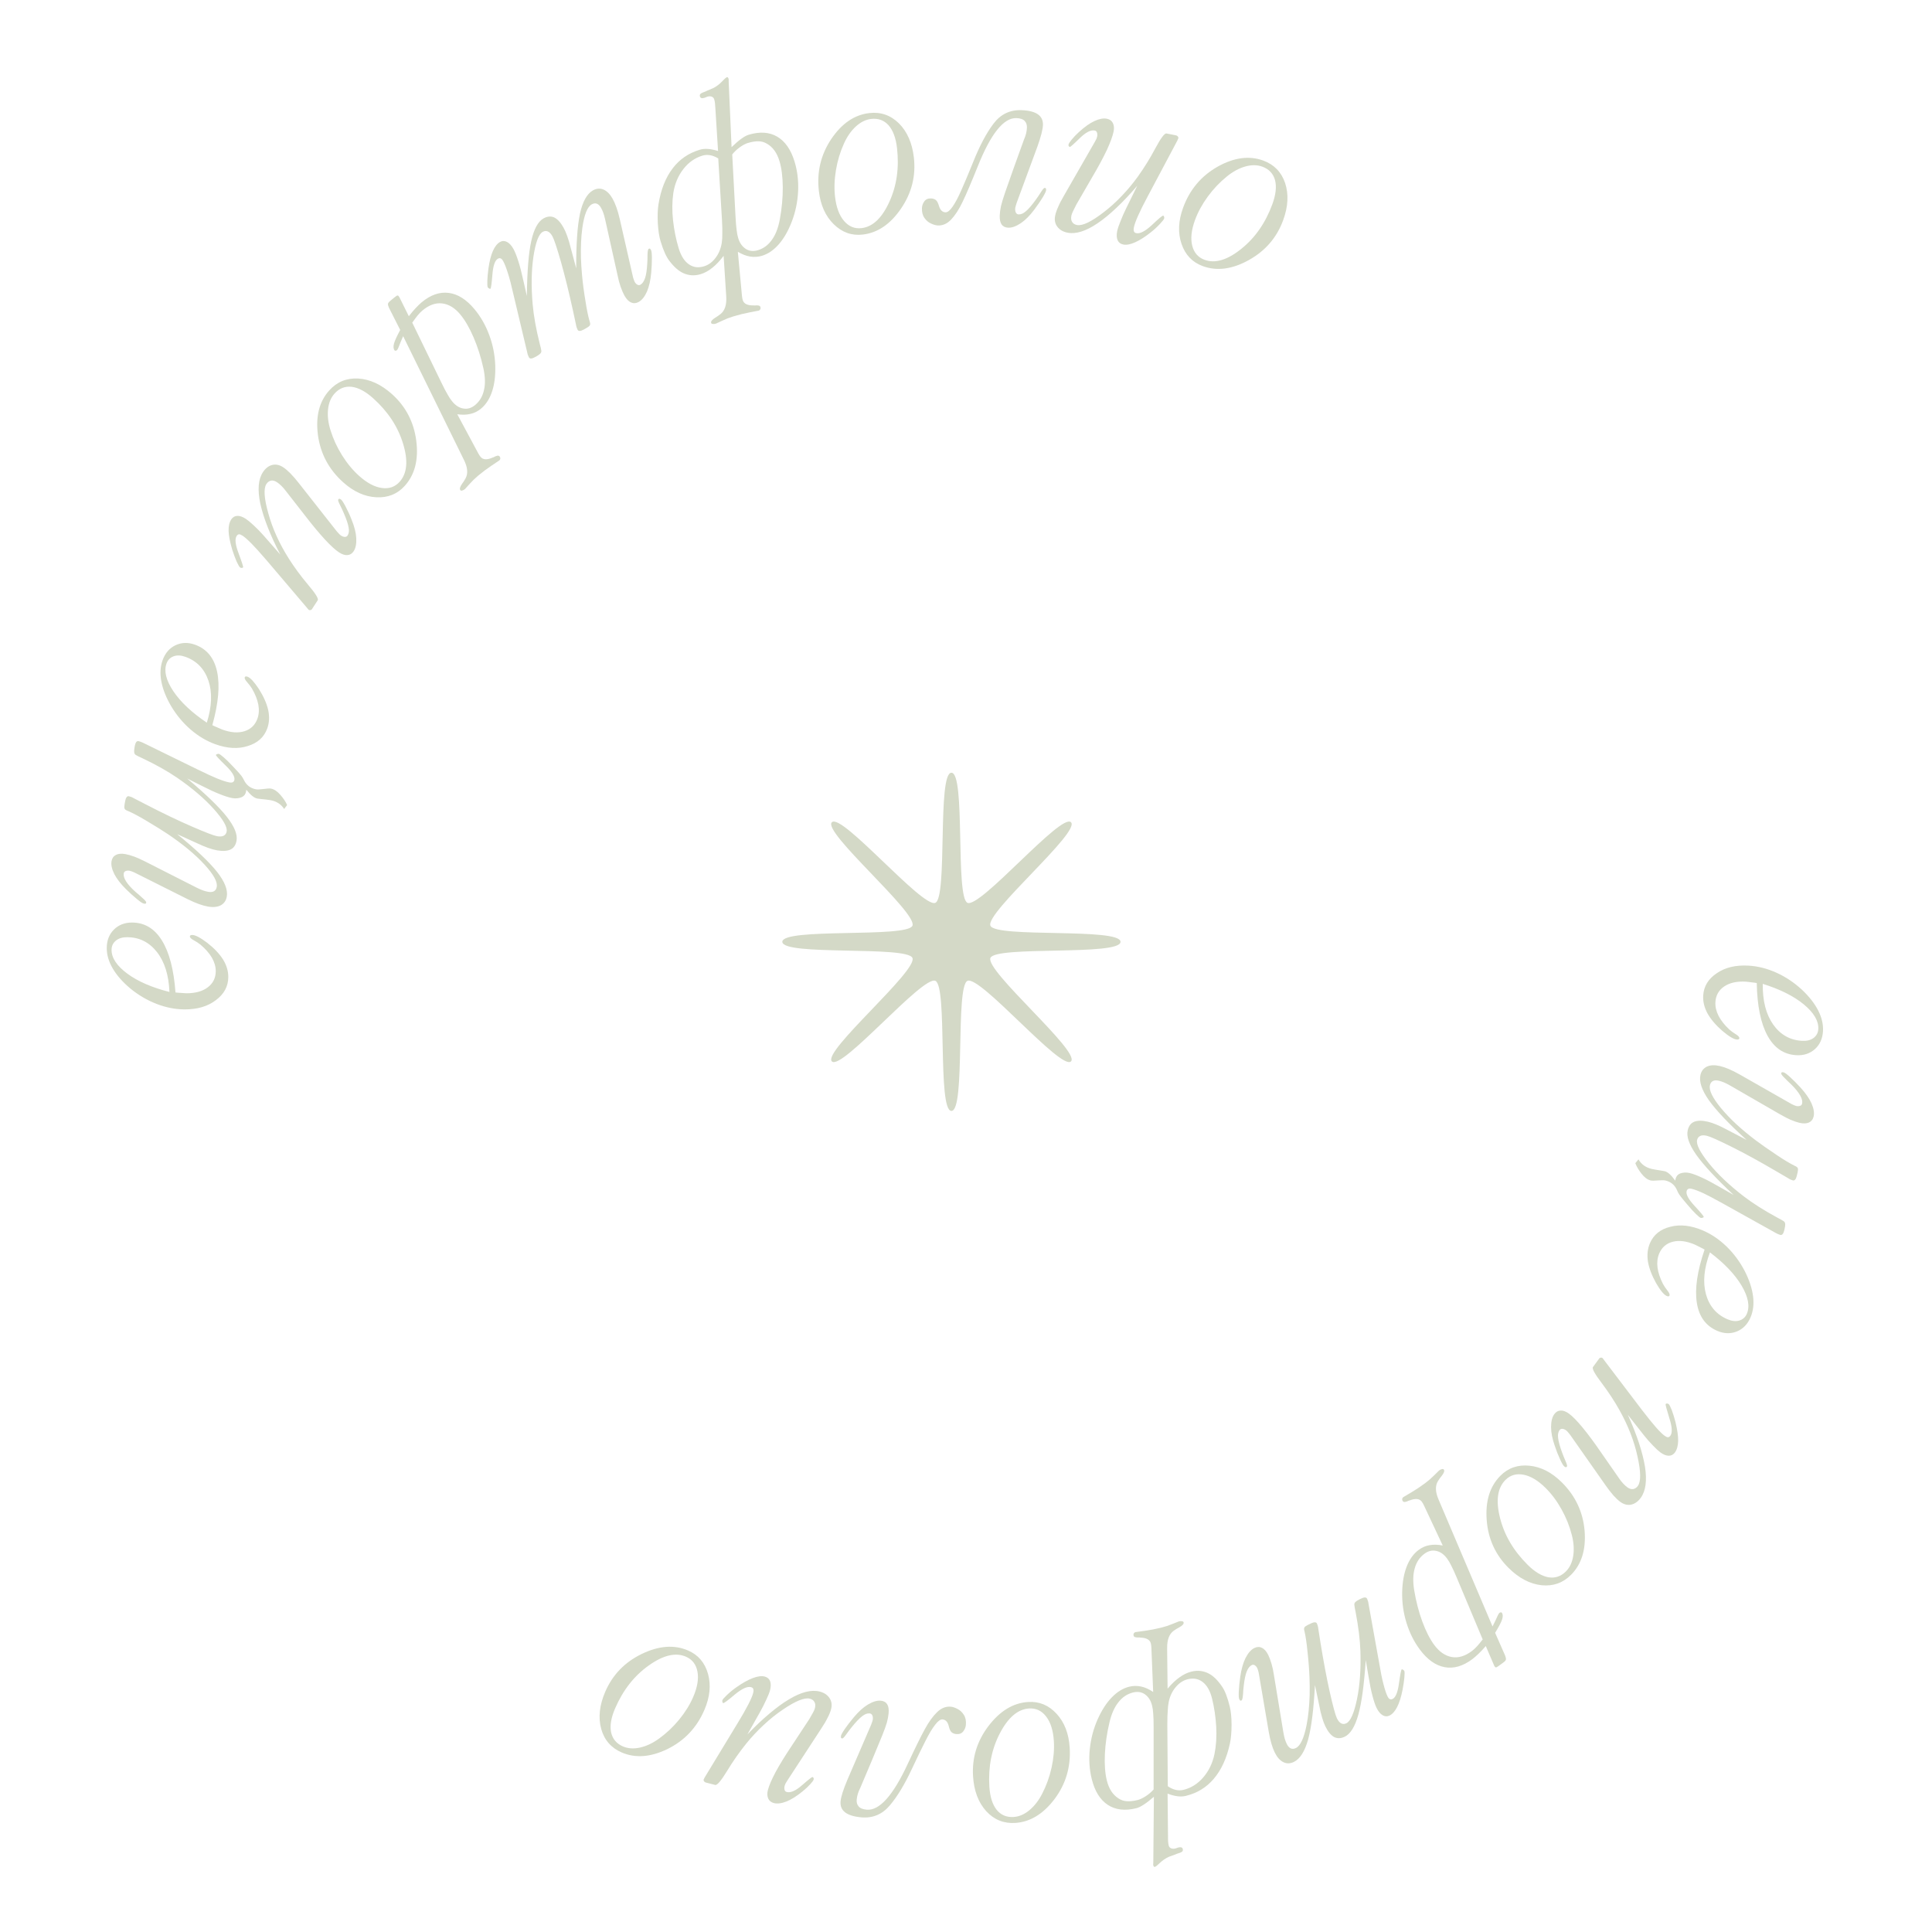 <?xml version="1.0" encoding="UTF-8"?> <svg xmlns="http://www.w3.org/2000/svg" width="199" height="199" viewBox="0 0 199 199" fill="none"> <g clip-path="url(#clip0_1952_6711)"> <path d="M115.417 97.01C115.417 98.485 102.547 97.387 102.015 98.669C101.463 99.999 111.319 108.324 110.315 109.326C109.312 110.328 100.989 100.474 99.66 101.025C98.377 101.557 99.475 114.427 98.001 114.427C96.528 114.427 97.624 101.557 96.343 101.025C95.01 100.474 86.686 110.329 85.684 109.326C84.682 108.323 94.536 99.999 93.984 98.671C93.453 97.387 80.582 98.485 80.582 97.01C80.582 95.534 93.453 96.632 93.984 95.351C94.536 94.02 84.681 85.696 85.684 84.694C86.687 83.692 95.01 93.546 96.339 92.995C97.622 92.463 96.524 79.593 98 79.593C99.475 79.593 98.377 92.463 99.658 92.995C100.989 93.546 109.313 83.691 110.315 84.694C111.318 85.697 101.463 94.02 102.015 95.349C102.547 96.632 115.417 95.534 115.417 97.01Z" fill="#D4D9C7"></path> </g> <path d="M181.568 101.34C181.544 103.077 181.9 104.471 182.636 105.522C183.38 106.574 184.369 107.136 185.603 107.207C186.093 107.236 186.489 107.14 186.79 106.92C187.099 106.692 187.266 106.384 187.288 105.995C187.336 105.167 186.838 104.32 185.795 103.454C184.751 102.597 183.342 101.892 181.568 101.34ZM180.95 101.253C180.866 101.24 180.778 101.227 180.686 101.213C180.602 101.199 180.526 101.191 180.458 101.187C180.399 101.183 180.336 101.175 180.269 101.163C180.016 101.132 179.873 101.115 179.839 101.113C178.91 101.059 178.163 101.223 177.598 101.606C177.033 101.989 176.731 102.527 176.691 103.219C176.664 103.684 176.772 104.157 177.016 104.637C177.26 105.109 177.627 105.575 178.117 106.036C178.311 106.208 178.53 106.369 178.776 106.519C179.038 106.679 179.166 106.817 179.159 106.936C179.156 106.986 179.132 107.023 179.089 107.046C179.053 107.069 178.989 107.078 178.896 107.073C178.744 107.064 178.541 106.985 178.287 106.834C178.049 106.693 177.757 106.477 177.409 106.186C176.723 105.587 176.211 104.985 175.873 104.38C175.544 103.768 175.397 103.157 175.433 102.549C175.488 101.594 175.956 100.824 176.838 100.239C177.703 99.645 178.795 99.386 180.113 99.463C181.068 99.518 182.02 99.76 182.97 100.188C183.921 100.616 184.798 101.201 185.603 101.943C186.342 102.638 186.899 103.349 187.272 104.074C187.646 104.799 187.812 105.513 187.771 106.214C187.727 106.983 187.45 107.598 186.94 108.061C186.421 108.522 185.782 108.731 185.021 108.687C183.737 108.613 182.75 107.945 182.06 106.684C181.362 105.414 180.992 103.604 180.95 101.253Z" fill="#D4D9C7"></path> <path d="M172.766 122.663C172.536 122.088 172.128 121.731 171.543 121.594C171.403 121.561 171.151 121.559 170.789 121.586C170.415 121.621 170.159 121.621 170.019 121.588C169.697 121.513 169.386 121.283 169.085 120.9C168.784 120.516 168.569 120.153 168.441 119.81L168.768 119.417C169.056 119.928 169.514 120.257 170.14 120.404C170.288 120.439 170.396 120.46 170.464 120.467C170.522 120.481 170.593 120.493 170.677 120.504C170.762 120.515 170.875 120.533 171.017 120.558C171.151 120.58 171.301 120.607 171.468 120.637C171.781 120.711 172.144 121.035 172.556 121.61C172.554 121.583 172.562 121.529 172.582 121.446C172.647 121.166 172.801 120.976 173.042 120.876C173.356 120.759 173.694 120.742 174.057 120.828C174.37 120.901 174.793 121.061 175.327 121.308C175.806 121.525 176.409 121.844 177.136 122.267L178.573 123.087C176.727 121.358 175.44 119.974 174.71 118.933C173.98 117.893 173.69 117.055 173.839 116.421C173.943 115.976 174.164 115.684 174.501 115.546C174.856 115.403 175.326 115.401 175.911 115.538C176.183 115.602 176.481 115.702 176.805 115.839C177.107 115.962 177.458 116.131 177.86 116.347L179.904 117.414C178.076 115.759 176.779 114.394 176.014 113.319C175.278 112.269 174.991 111.401 175.151 110.717C175.246 110.314 175.469 110.027 175.822 109.858C176.181 109.699 176.624 109.681 177.152 109.804C177.432 109.87 177.734 109.972 178.058 110.108C178.391 110.247 178.768 110.436 179.191 110.674L184.562 113.734C184.608 113.762 184.686 113.798 184.798 113.841C184.893 113.881 184.961 113.906 185.002 113.915C185.151 113.95 185.286 113.947 185.409 113.906C185.521 113.872 185.591 113.797 185.618 113.681C185.672 113.451 185.61 113.176 185.433 112.856C185.231 112.495 184.914 112.104 184.483 111.681C184.362 111.566 184.263 111.473 184.184 111.402C184.113 111.333 184.018 111.237 183.899 111.114C183.593 110.825 183.45 110.639 183.469 110.556C183.483 110.499 183.505 110.46 183.535 110.441C183.589 110.437 183.652 110.443 183.726 110.46C183.842 110.487 184.053 110.641 184.361 110.922C184.734 111.262 185.096 111.625 185.449 112.012C185.981 112.597 186.361 113.143 186.59 113.649C186.822 114.181 186.894 114.633 186.807 115.004C186.738 115.3 186.576 115.506 186.324 115.62C186.071 115.735 185.742 115.745 185.339 115.65C185.083 115.59 184.774 115.483 184.41 115.328C184.181 115.231 183.828 115.048 183.352 114.78L178.206 111.812C177.945 111.664 177.74 111.559 177.589 111.498C177.399 111.419 177.217 111.359 177.044 111.318C176.797 111.26 176.595 111.269 176.438 111.345C176.281 111.422 176.177 111.567 176.127 111.781C176.009 112.284 176.383 113.062 177.248 114.117C177.702 114.667 178.228 115.221 178.827 115.779C179.435 116.339 180.104 116.895 180.835 117.449C181.352 117.84 182.091 118.357 183.053 119C183.752 119.468 184.346 119.825 184.836 120.07C185.034 120.152 185.149 120.239 185.179 120.333C185.211 120.419 185.204 120.561 185.157 120.758L185.073 121.117C185.031 121.298 184.975 121.424 184.906 121.495C184.844 121.576 184.767 121.606 184.677 121.585C184.635 121.575 184.559 121.548 184.448 121.505C184.384 121.481 184.265 121.414 184.09 121.304L182.898 120.607C181.27 119.651 179.768 118.829 178.391 118.141C177.013 117.453 176.156 117.069 175.818 116.99C175.53 116.922 175.303 116.925 175.138 117C174.962 117.08 174.851 117.219 174.805 117.417C174.697 117.878 175.104 118.682 176.026 119.829C176.935 120.955 178.13 122.087 179.61 123.226C180.561 123.953 181.715 124.684 183.073 125.42C183.391 125.582 183.614 125.708 183.74 125.798C183.821 125.861 183.866 125.945 183.876 126.052C183.888 126.185 183.866 126.371 183.81 126.61C183.749 126.874 183.683 127.041 183.614 127.112C183.552 127.193 183.467 127.221 183.36 127.196C183.327 127.188 183.263 127.164 183.168 127.125C183.034 127.067 182.959 127.032 182.945 127.02L177.49 123.98C176.536 123.452 175.871 123.1 175.495 122.925C174.962 122.678 174.551 122.521 174.262 122.454C174.098 122.415 173.975 122.417 173.896 122.459C173.806 122.507 173.749 122.585 173.724 122.692C173.645 123.03 173.921 123.538 174.553 124.217C175.191 124.906 175.502 125.283 175.487 125.349C175.479 125.382 175.443 125.408 175.377 125.427C175.302 125.453 175.239 125.46 175.19 125.449C175.107 125.429 174.932 125.288 174.663 125.025C174.436 124.807 174.149 124.492 173.803 124.08C173.673 123.928 173.524 123.749 173.354 123.545C173.185 123.34 173.059 123.175 172.975 123.051C172.897 122.937 172.827 122.808 172.766 122.663Z" fill="#D4D9C7"></path> <path d="M176.128 128.999C175.516 130.625 175.378 132.057 175.714 133.295C176.057 134.537 176.797 135.401 177.934 135.887C178.385 136.08 178.79 136.124 179.147 136.019C179.516 135.91 179.777 135.676 179.93 135.318C180.256 134.555 180.075 133.59 179.387 132.421C178.696 131.261 177.609 130.12 176.128 128.999ZM175.576 128.708C175.501 128.667 175.423 128.624 175.341 128.58C175.266 128.539 175.198 128.505 175.136 128.478C175.081 128.455 175.024 128.426 174.966 128.392C174.739 128.277 174.61 128.212 174.579 128.199C173.722 127.833 172.964 127.734 172.303 127.903C171.642 128.071 171.175 128.475 170.902 129.113C170.719 129.541 170.661 130.022 170.727 130.557C170.796 131.083 170.984 131.647 171.289 132.246C171.412 132.474 171.564 132.7 171.745 132.924C171.937 133.163 172.01 133.337 171.963 133.446C171.943 133.493 171.909 133.519 171.86 133.526C171.819 133.536 171.756 133.523 171.67 133.486C171.53 133.426 171.366 133.283 171.178 133.055C171.002 132.842 170.8 132.539 170.572 132.147C170.13 131.351 169.852 130.611 169.739 129.927C169.638 129.24 169.706 128.616 169.946 128.055C170.322 127.176 171.024 126.611 172.051 126.359C173.067 126.094 174.182 126.221 175.396 126.739C176.275 127.115 177.089 127.666 177.838 128.391C178.586 129.116 179.213 129.963 179.719 130.934C180.179 131.839 180.461 132.697 180.567 133.505C180.672 134.314 180.587 135.042 180.311 135.688C180.008 136.396 179.538 136.881 178.902 137.143C178.257 137.401 177.585 137.381 176.885 137.082C175.702 136.576 174.999 135.613 174.778 134.193C174.552 132.762 174.818 130.934 175.576 128.708Z" fill="#D4D9C7"></path> <path d="M169.296 147.798L167.669 145.724C168.129 146.743 168.506 147.696 168.8 148.583C169.094 149.47 169.306 150.297 169.436 151.065C169.659 152.508 169.512 153.581 168.997 154.284C168.711 154.673 168.378 154.906 167.996 154.983C167.62 155.053 167.25 154.956 166.889 154.691C166.677 154.535 166.443 154.317 166.188 154.036C165.878 153.672 165.606 153.32 165.372 152.981L161.729 147.792C161.601 147.624 161.526 147.533 161.505 147.518C161.439 147.437 161.378 147.377 161.323 147.337C161.187 147.237 161.054 147.182 160.925 147.171C160.803 147.166 160.707 147.211 160.637 147.306C160.492 147.504 160.443 147.772 160.489 148.111C160.527 148.474 160.665 148.98 160.904 149.627C160.998 149.885 161.116 150.176 161.256 150.499C161.395 150.811 161.442 150.997 161.397 151.059C161.362 151.107 161.323 151.131 161.281 151.131C161.23 151.115 161.177 151.087 161.123 151.047C161.034 150.981 160.895 150.749 160.706 150.348C160.479 149.856 160.29 149.376 160.139 148.909C159.889 148.191 159.764 147.553 159.763 146.996C159.763 146.409 159.876 145.961 160.101 145.654C160.276 145.415 160.497 145.294 160.762 145.289C161.015 145.274 161.301 145.385 161.622 145.62C161.984 145.885 162.44 146.351 162.991 147.017C163.579 147.731 164.205 148.573 164.869 149.543L166.747 152.242C166.882 152.445 167.025 152.629 167.178 152.793C167.344 152.967 167.481 153.095 167.59 153.175C167.809 153.335 168.01 153.404 168.195 153.381C168.396 153.35 168.564 153.243 168.699 153.058C169.029 152.608 169.019 151.598 168.668 150.029C168.329 148.459 167.716 146.876 166.829 145.281C166.317 144.361 165.704 143.423 164.987 142.467C164.266 141.519 163.963 140.966 164.078 140.809L164.738 139.908C164.768 139.867 164.816 139.844 164.882 139.84C164.953 139.829 165.009 139.839 165.05 139.869C165.071 139.884 165.104 139.924 165.151 139.99C165.202 140.048 165.252 140.116 165.3 140.194L169.105 145.203C169.756 146.047 170.243 146.65 170.565 147.012C170.939 147.433 171.231 147.721 171.443 147.876C171.586 147.981 171.704 148.036 171.795 148.04C171.891 148.037 171.977 147.985 172.052 147.882C172.272 147.582 172.237 146.979 171.946 146.073C171.658 145.148 171.532 144.662 171.567 144.615C171.587 144.587 171.63 144.571 171.696 144.567C171.769 144.568 171.826 144.584 171.867 144.614C171.942 144.669 172.053 144.882 172.201 145.253C172.337 145.625 172.465 146.038 172.583 146.493C172.775 147.305 172.865 147.948 172.853 148.422C172.84 148.927 172.728 149.322 172.518 149.609C172.353 149.834 172.14 149.946 171.879 149.943C171.619 149.941 171.331 149.825 171.017 149.595C170.833 149.46 170.582 149.229 170.266 148.902C169.906 148.534 169.583 148.166 169.296 147.798Z" fill="#D4D9C7"></path> <path d="M161.826 162.204C160.991 163.045 159.978 163.404 158.787 163.283C157.583 163.15 156.45 162.555 155.387 161.5C154.035 160.158 153.284 158.518 153.134 156.58C152.983 154.629 153.453 153.104 154.544 152.005C155.349 151.194 156.348 150.85 157.539 150.971C158.73 151.092 159.84 151.663 160.867 152.683C162.272 154.078 163.056 155.745 163.219 157.683C163.369 159.61 162.905 161.117 161.826 162.204ZM157.352 161.179C158.09 161.912 158.804 162.34 159.493 162.464C160.181 162.575 160.782 162.372 161.295 161.856C161.688 161.459 161.938 160.932 162.043 160.273C162.149 159.602 162.101 158.881 161.901 158.11C161.67 157.201 161.317 156.32 160.841 155.466C160.365 154.611 159.818 153.877 159.199 153.263C158.424 152.494 157.665 152.039 156.923 151.898C156.18 151.757 155.559 151.939 155.058 152.443C154.241 153.266 154.057 154.569 154.506 156.35C154.95 158.126 155.898 159.736 157.352 161.179Z" fill="#D4D9C7"></path> <path d="M153.837 171.408L153.039 169.549C152.755 169.876 152.504 170.142 152.287 170.346C152.04 170.582 151.826 170.768 151.642 170.905C150.678 171.622 149.731 171.895 148.801 171.722C147.87 171.549 147.018 170.944 146.245 169.905C145.649 169.104 145.193 168.193 144.877 167.173C144.555 166.146 144.405 165.087 144.426 163.995C144.45 162.964 144.607 162.083 144.895 161.351C145.186 160.607 145.596 160.038 146.125 159.644C146.472 159.386 146.846 159.224 147.249 159.156C147.647 159.081 148.099 159.093 148.605 159.191L146.67 155.061C146.613 154.955 146.575 154.883 146.557 154.844C146.538 154.805 146.501 154.748 146.446 154.674C146.208 154.355 145.788 154.314 145.184 154.552C145.147 154.559 145.128 154.562 145.128 154.562C144.959 154.646 144.816 154.695 144.699 154.708C144.607 154.713 144.536 154.681 144.486 154.613C144.44 154.552 144.42 154.483 144.426 154.405C144.438 154.322 144.474 154.258 144.535 154.212C144.542 154.207 144.82 154.042 145.37 153.718C145.854 153.432 146.33 153.114 146.798 152.766C147.124 152.523 147.425 152.262 147.702 151.982C148.028 151.655 148.205 151.481 148.232 151.461C148.334 151.385 148.432 151.339 148.525 151.322C148.613 151.299 148.677 151.314 148.718 151.369C148.814 151.498 148.739 151.717 148.494 152.025C148.37 152.171 148.241 152.351 148.106 152.567C147.819 153.045 147.839 153.668 148.168 154.436L148.208 154.533L153.734 167.528C153.853 167.291 153.952 167.091 154.031 166.927C154.234 166.449 154.373 166.182 154.448 166.126C154.488 166.096 154.533 166.078 154.582 166.074C154.631 166.069 154.666 166.08 154.686 166.107C154.808 166.27 154.819 166.504 154.719 166.81C154.622 167.105 154.382 167.562 154.001 168.184L155.028 170.521C155.099 170.701 155.127 170.838 155.113 170.933C155.101 171.016 155.02 171.113 154.871 171.224L154.596 171.428C154.372 171.595 154.221 171.697 154.143 171.734C154.073 171.754 154.021 171.74 153.985 171.693C153.92 171.605 153.87 171.51 153.837 171.408ZM152.721 168.867L150.078 162.573C149.837 161.994 149.638 161.556 149.481 161.261C149.347 160.981 149.201 160.736 149.045 160.526C148.716 160.084 148.343 159.824 147.925 159.745C147.509 159.653 147.104 159.754 146.71 160.047C146.222 160.411 145.891 160.91 145.72 161.544C145.54 162.153 145.521 162.9 145.663 163.786C145.852 164.933 146.13 166.008 146.497 167.011C146.869 168.022 147.283 168.832 147.737 169.443C148.263 170.149 148.865 170.561 149.543 170.679C150.21 170.795 150.896 170.59 151.602 170.064C151.772 169.938 151.95 169.773 152.137 169.571C152.304 169.384 152.498 169.149 152.721 168.867Z" fill="#D4D9C7"></path> <path d="M140.952 172.624L140.675 170.993C140.508 173.516 140.254 175.39 139.911 176.614C139.569 177.837 139.105 178.593 138.52 178.88C138.125 179.073 137.759 179.088 137.424 178.922C137.088 178.738 136.788 178.376 136.524 177.837C136.401 177.586 136.289 177.292 136.19 176.954C136.064 176.525 135.973 176.146 135.915 175.816L135.444 173.559C135.377 174.807 135.288 175.884 135.175 176.787C135.065 177.699 134.921 178.491 134.742 179.163C134.396 180.398 133.907 181.17 133.276 181.48C132.896 181.666 132.533 181.675 132.186 181.505C131.835 181.329 131.541 180.997 131.302 180.511C131.176 180.252 131.062 179.954 130.963 179.617C130.86 179.271 130.766 178.86 130.683 178.382L129.645 172.288C129.638 172.235 129.616 172.152 129.579 172.038C129.549 171.939 129.525 171.871 129.507 171.833C129.439 171.696 129.351 171.593 129.242 171.524C129.137 171.463 129.034 171.456 128.936 171.505C128.723 171.609 128.549 171.831 128.414 172.171C128.283 172.499 128.18 172.992 128.107 173.65C128.091 173.809 128.077 173.943 128.064 174.053C128.056 174.17 128.047 174.306 128.039 174.462C128.009 174.882 127.956 175.11 127.88 175.147C127.827 175.173 127.783 175.181 127.749 175.169C127.712 175.131 127.676 175.078 127.643 175.009C127.594 174.911 127.579 174.649 127.598 174.225C127.624 173.722 127.675 173.212 127.751 172.694C127.863 171.922 128.044 171.282 128.294 170.773C128.559 170.257 128.863 169.914 129.205 169.747C129.478 169.613 129.739 169.607 129.988 169.73C130.237 169.853 130.453 170.101 130.635 170.473C130.751 170.709 130.864 171.016 130.975 171.395C131.078 171.741 131.16 172.129 131.221 172.561L132.187 178.422C132.238 178.718 132.287 178.944 132.335 179.099C132.394 179.296 132.463 179.475 132.541 179.634C132.653 179.862 132.788 180.013 132.946 180.086C133.105 180.159 133.283 180.147 133.48 180.05C133.944 179.823 134.31 179.04 134.577 177.703C134.676 177.192 134.748 176.695 134.793 176.211C134.842 175.734 134.876 175.199 134.896 174.605C134.908 174.015 134.903 173.418 134.881 172.816C134.85 171.965 134.781 171.065 134.675 170.118C134.594 169.281 134.494 168.595 134.373 168.06C134.31 167.855 134.306 167.712 134.359 167.629C134.405 167.55 134.519 167.465 134.702 167.376L135.032 167.214C135.192 167.135 135.325 167.099 135.431 167.103C135.533 167.1 135.604 167.14 135.645 167.224C135.664 167.262 135.692 167.338 135.729 167.452C135.751 167.516 135.775 167.651 135.8 167.855L136.016 169.22C136.316 171.081 136.632 172.764 136.965 174.269C137.306 175.77 137.553 176.677 137.705 176.988C137.836 177.254 137.982 177.428 138.144 177.508C138.31 177.597 138.488 177.594 138.678 177.501C139.104 177.293 139.468 176.468 139.77 175.028C140.065 173.611 140.183 171.969 140.126 170.103C140.086 168.907 139.92 167.55 139.629 166.034C139.552 165.685 139.509 165.433 139.498 165.278C139.495 165.176 139.532 165.087 139.608 165.012C139.704 164.918 139.862 164.817 140.082 164.709C140.317 164.593 140.488 164.538 140.594 164.542C140.696 164.539 140.772 164.587 140.82 164.686C140.835 164.716 140.857 164.781 140.887 164.88C140.898 164.921 140.911 164.957 140.926 164.988C140.933 165.022 140.94 165.066 140.947 165.119L142.053 171.265C142.205 172.189 142.354 172.927 142.502 173.477C142.649 174.046 142.787 174.463 142.918 174.729C142.992 174.881 143.071 174.974 143.154 175.009C143.241 175.051 143.337 175.046 143.444 174.994C143.755 174.841 143.973 174.306 144.098 173.387C144.226 172.457 144.32 171.977 144.381 171.947C144.412 171.932 144.455 171.944 144.512 171.982C144.579 172.024 144.624 172.068 144.647 172.113C144.684 172.189 144.686 172.415 144.653 172.789C144.628 173.103 144.566 173.525 144.467 174.054C144.318 174.806 144.131 175.397 143.909 175.827C143.682 176.268 143.42 176.561 143.124 176.706C142.888 176.822 142.652 176.811 142.415 176.673C142.177 176.534 141.969 176.283 141.79 175.918C141.649 175.63 141.504 175.201 141.357 174.632C141.221 174.124 141.086 173.454 140.952 172.624Z" fill="#D4D9C7"></path> <path d="M120.264 173.936C120.682 173.44 121.092 173.052 121.493 172.77C121.892 172.479 122.301 172.283 122.72 172.179C123.361 172.021 123.963 172.091 124.524 172.388C124.985 172.632 125.434 173.074 125.872 173.716C126.168 174.14 126.433 174.824 126.666 175.769C126.787 176.263 126.85 176.888 126.854 177.645C126.852 178.413 126.796 179.054 126.688 179.569C126.359 181.097 125.798 182.321 125.004 183.24C124.625 183.682 124.204 184.043 123.742 184.323C123.281 184.611 122.742 184.831 122.126 184.983C121.625 185.107 121.004 185.029 120.264 184.75L120.306 189.054C120.305 189.368 120.309 189.581 120.319 189.692C120.331 189.846 120.35 189.976 120.377 190.083C120.411 190.223 120.492 190.32 120.619 190.376C120.746 190.432 120.896 190.439 121.068 190.396C121.126 190.382 121.174 190.366 121.213 190.347C121.252 190.329 121.301 190.313 121.358 190.298C121.498 190.264 121.606 190.259 121.682 190.284C121.757 190.309 121.807 190.367 121.829 190.457C121.855 190.564 121.833 190.652 121.763 190.722C121.669 190.797 121.483 190.874 121.205 190.951C121.191 190.963 121.171 190.972 121.147 190.978C121.116 190.995 121.088 191.006 121.063 191.012C120.774 191.109 120.55 191.191 120.391 191.256C120.063 191.407 119.76 191.612 119.484 191.872C119.217 192.13 119.042 192.269 118.96 192.289C118.918 192.299 118.882 192.291 118.849 192.264C118.82 192.219 118.797 192.159 118.779 192.085C118.777 192.007 118.781 191.919 118.792 191.821L118.853 185.072C118.071 185.753 117.466 186.146 117.039 186.251C115.872 186.539 114.893 186.423 114.102 185.903C113.312 185.384 112.761 184.495 112.451 183.238C112.212 182.268 112.144 181.252 112.248 180.189C112.36 179.089 112.632 178.054 113.064 177.085C113.486 176.144 113.972 175.392 114.522 174.829C115.078 174.256 115.676 173.891 116.317 173.733C116.712 173.635 117.12 173.63 117.543 173.718C117.939 173.803 118.351 173.989 118.779 174.276L118.596 169.718C118.584 169.599 118.577 169.518 118.575 169.475C118.573 169.432 118.561 169.365 118.539 169.275C118.444 168.889 118.072 168.688 117.423 168.674C117.386 168.666 117.368 168.662 117.368 168.662C117.179 168.673 117.028 168.663 116.915 168.629C116.829 168.598 116.776 168.542 116.756 168.46C116.737 168.386 116.746 168.314 116.781 168.244C116.824 168.172 116.883 168.127 116.957 168.109C116.965 168.107 117.285 168.063 117.918 167.977C118.474 167.9 119.036 167.792 119.603 167.652C119.998 167.555 120.377 167.431 120.74 167.28C121.168 167.105 121.398 167.014 121.431 167.005C121.554 166.975 121.662 166.97 121.754 166.991C121.845 167.004 121.898 167.043 121.914 167.109C121.953 167.265 121.799 167.438 121.454 167.627C121.283 167.713 121.094 167.83 120.886 167.977C120.436 168.306 120.213 168.888 120.219 169.724L120.218 169.828L120.264 173.936ZM118.824 184.32L118.826 177.965C118.828 177.337 118.814 176.856 118.784 176.524C118.769 176.214 118.729 175.931 118.667 175.677C118.541 175.167 118.298 174.783 117.937 174.523C117.589 174.277 117.177 174.214 116.7 174.331C116.109 174.477 115.611 174.809 115.207 175.327C114.805 175.819 114.498 176.5 114.286 177.372C114.016 178.502 113.855 179.601 113.805 180.668C113.756 181.744 113.823 182.651 114.005 183.391C114.216 184.245 114.612 184.858 115.191 185.229C115.453 185.409 115.739 185.508 116.049 185.528C116.361 185.555 116.739 185.514 117.183 185.405C117.413 185.348 117.686 185.22 118.003 185.02C118.312 184.821 118.585 184.588 118.824 184.32ZM120.285 183.986C120.84 184.363 121.38 184.487 121.906 184.358C122.679 184.167 123.347 183.749 123.912 183.104C124.497 182.437 124.89 181.63 125.092 180.682C125.268 179.802 125.328 178.863 125.274 177.865C125.213 176.843 125.071 175.875 124.846 174.963C124.643 174.141 124.308 173.562 123.841 173.223C123.415 172.91 122.914 172.824 122.339 172.966C121.871 173.082 121.462 173.348 121.111 173.766C120.753 174.186 120.511 174.69 120.386 175.279C120.323 175.591 120.289 175.891 120.282 176.181C120.252 176.484 120.237 176.972 120.237 177.643L120.285 183.986Z" fill="#D4D9C7"></path> <path d="M104.568 187.766C103.385 187.839 102.389 187.434 101.58 186.552C100.77 185.652 100.318 184.455 100.226 182.959C100.108 181.059 100.638 179.334 101.814 177.786C102.998 176.229 104.363 175.403 105.909 175.307C107.05 175.237 108.024 175.643 108.834 176.526C109.643 177.408 110.092 178.572 110.181 180.016C110.304 181.993 109.781 183.76 108.614 185.316C107.445 186.855 106.097 187.672 104.568 187.766ZM101.907 184.026C101.971 185.065 102.22 185.859 102.652 186.409C103.093 186.95 103.676 187.198 104.403 187.153C104.96 187.119 105.497 186.89 106.014 186.468C106.538 186.037 106.982 185.467 107.346 184.758C107.777 183.926 108.1 183.032 108.312 182.078C108.524 181.124 108.604 180.211 108.55 179.341C108.482 178.252 108.218 177.407 107.757 176.808C107.296 176.209 106.711 175.932 106.001 175.976C104.844 176.047 103.841 176.898 102.992 178.527C102.142 180.149 101.781 181.981 101.907 184.026Z" fill="#D4D9C7"></path> <path d="M93.977 182.094C93.212 183.749 92.437 185.037 91.655 185.959C90.871 186.889 89.886 187.299 88.698 187.189C87.197 187.05 86.492 186.5 86.581 185.539C86.624 185.075 86.853 184.349 87.268 183.359L89.721 177.67C89.799 177.474 89.839 177.363 89.841 177.337C89.876 177.238 89.897 177.155 89.903 177.088C89.918 176.919 89.898 176.777 89.84 176.661C89.782 176.554 89.694 176.495 89.576 176.484C89.332 176.461 89.077 176.557 88.81 176.77C88.518 176.989 88.156 177.368 87.723 177.906C87.55 178.119 87.361 178.369 87.156 178.656C86.96 178.936 86.824 179.072 86.749 179.065C86.689 179.059 86.649 179.038 86.627 179.002C86.615 178.95 86.612 178.89 86.618 178.823C86.628 178.714 86.757 178.475 87.003 178.107C87.22 177.787 87.534 177.378 87.946 176.881C88.433 176.297 88.916 175.862 89.393 175.574C89.897 175.273 90.339 175.139 90.718 175.175C91.333 175.232 91.603 175.665 91.528 176.474C91.501 176.769 91.441 177.086 91.35 177.426C91.251 177.766 91.091 178.21 90.87 178.759C90.649 179.308 90.303 180.143 89.834 181.264L88.609 184.159C88.402 184.556 88.28 184.957 88.242 185.362C88.216 185.64 88.28 185.871 88.433 186.055C88.585 186.248 88.863 186.363 89.268 186.4C90.574 186.521 91.987 184.944 93.507 181.668C94.261 180.047 94.847 178.856 95.266 178.096C95.676 177.343 96.1 176.758 96.538 176.34C96.968 175.929 97.435 175.747 97.941 175.794C98.143 175.813 98.369 175.889 98.621 176.023C98.881 176.149 99.1 176.352 99.278 176.632C99.456 176.912 99.526 177.259 99.487 177.672C99.465 177.916 99.372 178.141 99.208 178.347C99.044 178.553 98.807 178.641 98.495 178.612C98.293 178.593 98.129 178.527 98.003 178.414C97.886 178.301 97.791 178.088 97.718 177.775C97.613 177.357 97.404 177.134 97.092 177.105C96.873 177.085 96.618 177.265 96.328 177.646C96.029 178.026 95.697 178.578 95.333 179.3C94.959 180.031 94.507 180.962 93.977 182.094Z" fill="#D4D9C7"></path> <path d="M81.542 179.833L83.357 177.077C83.561 176.728 83.689 176.503 83.741 176.403C83.841 176.219 83.905 176.074 83.933 175.967C84.003 175.697 83.989 175.479 83.892 175.314C83.805 175.143 83.647 175.028 83.418 174.968C82.869 174.826 81.93 175.209 80.603 176.115C79.947 176.557 79.296 177.08 78.65 177.682C78.005 178.284 77.412 178.918 76.873 179.582C76.151 180.48 75.493 181.419 74.898 182.402C74.275 183.421 73.866 183.905 73.669 183.854L72.698 183.603C72.625 183.584 72.565 183.542 72.521 183.478C72.476 183.414 72.46 183.358 72.473 183.309C72.479 183.284 72.49 183.261 72.504 183.238C72.531 183.201 72.558 183.147 72.586 183.076L75.97 177.5C76.423 176.76 76.791 176.117 77.073 175.569C77.335 175.06 77.502 174.67 77.572 174.4C77.621 174.211 77.627 174.069 77.591 173.972C77.563 173.877 77.483 173.813 77.352 173.779C76.975 173.681 76.42 173.936 75.686 174.541C74.969 175.151 74.569 175.445 74.487 175.424C74.454 175.416 74.429 175.379 74.411 175.313C74.393 175.247 74.391 175.189 74.403 175.14C74.427 175.05 74.583 174.868 74.873 174.593C75.198 174.284 75.536 174.008 75.887 173.767C76.485 173.345 77.037 173.037 77.542 172.844C78.036 172.658 78.443 172.606 78.762 172.688C79.041 172.76 79.227 172.918 79.322 173.161C79.414 173.412 79.413 173.722 79.317 174.091C79.251 174.345 79.125 174.666 78.937 175.055C78.732 175.509 78.508 175.949 78.267 176.376L76.982 178.653C77.751 177.847 78.509 177.129 79.257 176.501C79.995 175.879 80.668 175.389 81.277 175.031C82.529 174.28 83.581 174.014 84.434 174.235C84.892 174.354 85.231 174.581 85.45 174.918C85.663 175.244 85.714 175.62 85.604 176.046C85.532 176.324 85.412 176.621 85.243 176.936C85.09 177.255 84.864 177.638 84.565 178.085L81.088 183.414C80.969 183.602 80.908 183.704 80.903 183.72C80.857 183.831 80.83 183.902 80.822 183.935C80.779 184.099 80.777 184.243 80.815 184.366C80.847 184.479 80.92 184.551 81.035 184.58C81.436 184.684 81.965 184.45 82.62 183.876C83.276 183.303 83.632 183.023 83.689 183.038C83.731 183.049 83.766 183.08 83.796 183.131C83.821 183.173 83.825 183.226 83.808 183.292C83.782 183.39 83.666 183.552 83.459 183.778C83.239 184.019 82.974 184.265 82.664 184.517C82.044 185.021 81.491 185.367 81.005 185.556C80.499 185.757 80.069 185.812 79.717 185.721C79.43 185.647 79.234 185.491 79.129 185.254C79.019 185.007 79.007 184.716 79.094 184.38C79.212 183.921 79.477 183.303 79.888 182.526C80.321 181.729 80.873 180.832 81.542 179.833Z" fill="#D4D9C7"></path> <path d="M64.038 180.508C62.95 180.038 62.245 179.227 61.923 178.074C61.607 176.905 61.746 175.633 62.34 174.257C63.095 172.509 64.347 171.211 66.096 170.362C67.856 169.509 69.448 169.389 70.87 170.003C71.918 170.456 72.604 171.259 72.927 172.412C73.249 173.566 73.124 174.807 72.55 176.135C71.765 177.954 70.5 179.293 68.755 180.153C67.017 180.997 65.444 181.115 64.038 180.508ZM63.357 175.969C62.944 176.924 62.806 177.745 62.944 178.431C63.092 179.113 63.5 179.598 64.168 179.887C64.681 180.108 65.263 180.147 65.915 180.005C66.578 179.858 67.231 179.55 67.876 179.082C68.638 178.535 69.329 177.884 69.95 177.129C70.571 176.373 71.054 175.596 71.4 174.795C71.833 173.793 71.979 172.92 71.839 172.178C71.699 171.435 71.302 170.923 70.65 170.641C69.585 170.181 68.306 170.486 66.811 171.556C65.32 172.617 64.169 174.088 63.357 175.969Z" fill="#D4D9C7"></path> <path d="M17.453 102.174C17.384 100.439 16.953 99.066 16.162 98.056C15.361 97.045 14.344 96.538 13.108 96.533C12.617 96.531 12.227 96.648 11.939 96.884C11.642 97.128 11.492 97.445 11.491 97.835C11.487 98.664 12.03 99.483 13.119 100.291C14.208 101.091 15.652 101.718 17.453 102.174ZM18.075 102.227C18.16 102.236 18.249 102.245 18.342 102.254C18.426 102.262 18.503 102.267 18.57 102.267C18.63 102.267 18.693 102.272 18.761 102.281C19.015 102.298 19.158 102.307 19.192 102.308C20.123 102.311 20.86 102.107 21.404 101.694C21.947 101.281 22.22 100.728 22.223 100.034C22.224 99.569 22.091 99.103 21.822 98.636C21.552 98.178 21.161 97.732 20.646 97.299C20.444 97.137 20.216 96.988 19.962 96.852C19.692 96.707 19.557 96.575 19.558 96.456C19.558 96.406 19.579 96.368 19.621 96.342C19.655 96.317 19.719 96.305 19.812 96.305C19.964 96.306 20.172 96.374 20.433 96.511C20.678 96.638 20.982 96.838 21.345 97.111C22.062 97.672 22.606 98.246 22.976 98.831C23.338 99.425 23.517 100.026 23.515 100.636C23.511 101.592 23.085 102.386 22.236 103.018C21.404 103.658 20.328 103.975 19.008 103.97C18.052 103.966 17.087 103.776 16.116 103.4C15.144 103.024 14.236 102.487 13.392 101.79C12.616 101.135 12.022 100.456 11.61 99.752C11.198 99.048 10.993 98.345 10.996 97.642C10.999 96.872 11.243 96.242 11.727 95.753C12.22 95.264 12.847 95.021 13.609 95.024C14.895 95.029 15.917 95.643 16.674 96.864C17.439 98.094 17.907 99.882 18.075 102.227Z" fill="#D4D9C7"></path> <path d="M25.102 80.3C25.363 80.863 25.789 81.197 26.381 81.303C26.522 81.328 26.773 81.317 27.134 81.27C27.505 81.216 27.761 81.202 27.903 81.227C28.228 81.285 28.551 81.498 28.872 81.865C29.194 82.232 29.427 82.583 29.574 82.919L29.268 83.328C28.953 82.834 28.478 82.529 27.845 82.416C27.695 82.389 27.586 82.374 27.518 82.371C27.46 82.36 27.388 82.352 27.303 82.345C27.218 82.338 27.105 82.327 26.961 82.31C26.827 82.294 26.675 82.276 26.507 82.254C26.19 82.198 25.811 81.893 25.368 81.341C25.372 81.368 25.366 81.422 25.351 81.506C25.3 81.789 25.158 81.987 24.922 82.1C24.615 82.234 24.278 82.268 23.911 82.203C23.595 82.146 23.163 82.009 22.618 81.791C22.127 81.6 21.508 81.313 20.76 80.93L19.28 80.188C21.216 81.815 22.576 83.129 23.36 84.129C24.144 85.129 24.479 85.95 24.364 86.591C24.284 87.041 24.079 87.344 23.75 87.5C23.403 87.662 22.934 87.689 22.342 87.584C22.067 87.534 21.764 87.45 21.433 87.331C21.126 87.224 20.766 87.074 20.353 86.88L18.254 85.924C20.169 87.478 21.537 88.772 22.358 89.805C23.149 90.814 23.482 91.665 23.359 92.357C23.286 92.765 23.078 93.063 22.734 93.251C22.384 93.429 21.943 93.471 21.41 93.375C21.126 93.324 20.819 93.239 20.488 93.12C20.148 92.999 19.762 92.831 19.327 92.616L13.8 89.847C13.753 89.822 13.672 89.79 13.559 89.752C13.462 89.718 13.392 89.697 13.351 89.689C13.201 89.663 13.066 89.673 12.945 89.72C12.835 89.761 12.769 89.839 12.748 89.956C12.707 90.189 12.783 90.461 12.977 90.77C13.198 91.12 13.535 91.494 13.988 91.893C14.115 92.001 14.22 92.089 14.302 92.155C14.377 92.22 14.477 92.311 14.602 92.428C14.923 92.701 15.076 92.878 15.061 92.962C15.05 93.02 15.031 93.059 15.001 93.08C14.948 93.088 14.884 93.085 14.809 93.071C14.693 93.051 14.473 92.908 14.15 92.644C13.761 92.325 13.379 91.982 13.006 91.614C12.444 91.058 12.035 90.533 11.779 90.04C11.519 89.521 11.423 89.074 11.49 88.699C11.544 88.399 11.694 88.185 11.94 88.057C12.187 87.929 12.514 87.902 12.922 87.975C13.181 88.021 13.495 88.112 13.867 88.247C14.101 88.332 14.463 88.496 14.952 88.738L20.249 91.427C20.518 91.56 20.729 91.654 20.883 91.707C21.076 91.776 21.261 91.827 21.436 91.858C21.686 91.903 21.887 91.883 22.04 91.798C22.193 91.714 22.288 91.563 22.327 91.347C22.418 90.838 22.003 90.081 21.083 89.074C20.601 88.549 20.045 88.024 19.417 87.499C18.78 86.972 18.082 86.452 17.323 85.938C16.786 85.575 16.02 85.099 15.025 84.508C14.303 84.078 13.69 83.753 13.188 83.534C12.985 83.464 12.867 83.382 12.832 83.29C12.795 83.206 12.795 83.064 12.83 82.864L12.895 82.502C12.928 82.319 12.977 82.19 13.042 82.115C13.1 82.031 13.175 81.997 13.266 82.014C13.308 82.021 13.386 82.044 13.499 82.081C13.564 82.101 13.687 82.162 13.867 82.263L15.095 82.895C16.771 83.763 18.315 84.503 19.727 85.117C21.139 85.731 22.016 86.068 22.358 86.129C22.649 86.181 22.875 86.166 23.037 86.083C23.207 85.993 23.311 85.848 23.346 85.648C23.43 85.182 22.981 84.4 21.999 83.305C21.03 82.229 19.777 81.162 18.238 80.104C17.25 79.429 16.058 78.76 14.663 78.098C14.336 77.954 14.107 77.84 13.976 77.756C13.892 77.698 13.842 77.616 13.827 77.51C13.808 77.377 13.819 77.19 13.863 76.949C13.91 76.682 13.967 76.512 14.032 76.437C14.09 76.353 14.173 76.321 14.281 76.34C14.315 76.346 14.38 76.366 14.477 76.401C14.614 76.451 14.69 76.482 14.705 76.493L20.314 79.238C21.295 79.714 21.978 80.03 22.363 80.185C22.909 80.403 23.328 80.538 23.619 80.59C23.786 80.62 23.908 80.611 23.985 80.565C24.072 80.512 24.125 80.431 24.144 80.323C24.205 79.981 23.902 79.488 23.235 78.844C22.561 78.191 22.23 77.831 22.242 77.764C22.248 77.731 22.283 77.703 22.347 77.68C22.421 77.65 22.483 77.64 22.533 77.648C22.616 77.663 22.799 77.795 23.082 78.043C23.32 78.249 23.623 78.549 23.991 78.941C24.129 79.086 24.288 79.256 24.468 79.452C24.648 79.647 24.783 79.805 24.873 79.924C24.957 80.034 25.033 80.159 25.102 80.3Z" fill="#D4D9C7"></path> <path d="M21.303 74.435C21.823 72.778 21.88 71.341 21.475 70.123C21.062 68.902 20.275 68.081 19.113 67.66C18.652 67.492 18.246 67.471 17.894 67.596C17.532 67.726 17.285 67.974 17.152 68.34C16.869 69.119 17.104 70.073 17.857 71.201C18.612 72.321 19.761 73.399 21.303 74.435ZM21.87 74.695C21.947 74.732 22.028 74.77 22.113 74.81C22.189 74.846 22.259 74.876 22.323 74.899C22.379 74.92 22.437 74.945 22.498 74.976C22.731 75.079 22.863 75.136 22.895 75.147C23.77 75.464 24.533 75.52 25.184 75.315C25.834 75.11 26.278 74.681 26.514 74.028C26.673 73.591 26.704 73.107 26.608 72.577C26.509 72.055 26.291 71.503 25.952 70.921C25.816 70.701 25.652 70.484 25.459 70.27C25.254 70.043 25.171 69.873 25.211 69.762C25.229 69.714 25.262 69.685 25.31 69.676C25.35 69.663 25.414 69.673 25.502 69.705C25.645 69.757 25.817 69.891 26.018 70.108C26.205 70.311 26.424 70.602 26.674 70.98C27.16 71.751 27.478 72.474 27.629 73.15C27.77 73.831 27.736 74.458 27.528 75.031C27.203 75.93 26.534 76.533 25.521 76.842C24.523 77.164 23.402 77.1 22.161 76.65C21.262 76.324 20.418 75.82 19.63 75.139C18.842 74.457 18.168 73.646 17.609 72.705C17.099 71.827 16.769 70.987 16.618 70.185C16.468 69.383 16.512 68.652 16.752 67.992C17.014 67.268 17.456 66.757 18.076 66.46C18.705 66.166 19.378 66.148 20.094 66.408C21.303 66.846 22.058 67.768 22.359 69.174C22.665 70.59 22.502 72.43 21.87 74.695Z" fill="#D4D9C7"></path> <path d="M27.132 55.137L28.871 57.119C28.356 56.127 27.927 55.196 27.585 54.326C27.242 53.456 26.985 52.642 26.813 51.883C26.512 50.455 26.599 49.375 27.075 48.645C27.339 48.24 27.659 47.989 28.036 47.892C28.408 47.801 28.782 47.878 29.158 48.123C29.378 48.266 29.623 48.472 29.893 48.739C30.223 49.085 30.514 49.421 30.767 49.747L34.688 54.728C34.826 54.889 34.905 54.976 34.926 54.99C34.998 55.066 35.062 55.123 35.118 55.16C35.26 55.253 35.396 55.301 35.525 55.304C35.647 55.303 35.74 55.252 35.805 55.153C35.939 54.948 35.974 54.677 35.909 54.342C35.852 53.981 35.685 53.484 35.411 52.851C35.303 52.598 35.17 52.315 35.012 51.999C34.856 51.696 34.799 51.512 34.84 51.448C34.873 51.399 34.91 51.372 34.952 51.37C35.004 51.383 35.058 51.408 35.115 51.445C35.207 51.505 35.359 51.73 35.569 52.12C35.823 52.599 36.038 53.067 36.214 53.526C36.503 54.229 36.663 54.859 36.695 55.415C36.727 56.002 36.639 56.455 36.431 56.773C36.269 57.022 36.056 57.155 35.791 57.175C35.54 57.203 35.248 57.108 34.914 56.891C34.539 56.646 34.057 56.206 33.471 55.572C32.844 54.89 32.173 54.084 31.457 53.152L29.433 50.56C29.288 50.365 29.135 50.189 28.974 50.033C28.798 49.869 28.654 49.749 28.54 49.675C28.313 49.527 28.109 49.47 27.926 49.502C27.727 49.544 27.565 49.661 27.44 49.852C27.135 50.32 27.201 51.328 27.637 52.875C28.061 54.425 28.76 55.971 29.734 57.515C30.295 58.406 30.959 59.309 31.727 60.224C32.499 61.131 32.832 61.666 32.726 61.83L32.116 62.766C32.088 62.808 32.041 62.833 31.976 62.841C31.905 62.856 31.849 62.849 31.807 62.822C31.785 62.808 31.75 62.769 31.7 62.706C31.645 62.651 31.592 62.586 31.539 62.511L27.465 57.718C26.769 56.911 26.25 56.335 25.908 55.991C25.512 55.592 25.204 55.32 24.984 55.177C24.835 55.08 24.715 55.032 24.624 55.033C24.528 55.041 24.445 55.098 24.375 55.205C24.172 55.516 24.241 56.117 24.581 57.005C24.919 57.913 25.072 58.391 25.039 58.441C25.021 58.469 24.979 58.487 24.913 58.495C24.84 58.498 24.783 58.486 24.74 58.458C24.662 58.407 24.539 58.2 24.371 57.838C24.215 57.474 24.065 57.068 23.922 56.621C23.686 55.821 23.561 55.184 23.546 54.709C23.532 54.205 23.622 53.804 23.816 53.506C23.968 53.272 24.175 53.149 24.435 53.137C24.696 53.125 24.989 53.225 25.315 53.438C25.506 53.562 25.769 53.779 26.104 54.088C26.483 54.436 26.826 54.786 27.132 55.137Z" fill="#D4D9C7"></path> <path d="M33.908 40.22C34.7 39.338 35.693 38.927 36.889 38.988C38.098 39.06 39.26 39.596 40.375 40.596C41.793 41.867 42.626 43.467 42.876 45.395C43.125 47.335 42.733 48.882 41.699 50.035C40.937 50.886 39.957 51.281 38.761 51.22C37.565 51.16 36.428 50.646 35.351 49.68C33.876 48.358 33.008 46.733 32.747 44.806C32.499 42.889 32.886 41.361 33.908 40.22ZM38.429 41.016C37.654 40.322 36.919 39.93 36.225 39.842C35.532 39.766 34.942 39.999 34.456 40.541C34.084 40.957 33.861 41.496 33.79 42.16C33.719 42.835 33.803 43.552 34.042 44.312C34.319 45.208 34.716 46.071 35.235 46.9C35.754 47.728 36.338 48.434 36.987 49.016C37.8 49.744 38.58 50.16 39.329 50.263C40.078 50.366 40.69 50.153 41.164 49.624C41.938 48.76 42.056 47.45 41.516 45.694C40.983 43.943 39.954 42.384 38.429 41.016Z" fill="#D4D9C7"></path> <path d="M41.21 30.759L42.109 32.571C42.374 32.229 42.61 31.95 42.816 31.734C43.049 31.485 43.253 31.287 43.429 31.141C44.352 30.372 45.283 30.048 46.222 30.17C47.16 30.291 48.044 30.849 48.872 31.845C49.511 32.612 50.017 33.496 50.388 34.498C50.765 35.505 50.973 36.555 51.012 37.646C51.044 38.677 50.936 39.565 50.688 40.312C50.438 41.071 50.06 41.661 49.553 42.084C49.221 42.36 48.856 42.543 48.457 42.633C48.064 42.729 47.612 42.742 47.101 42.671L49.259 46.69C49.322 46.792 49.364 46.862 49.384 46.9C49.405 46.938 49.445 46.992 49.505 47.064C49.759 47.37 50.181 47.387 50.771 47.116C50.807 47.108 50.826 47.103 50.826 47.103C50.991 47.01 51.131 46.954 51.247 46.934C51.338 46.925 51.411 46.952 51.465 47.017C51.514 47.076 51.537 47.144 51.536 47.222C51.529 47.306 51.496 47.372 51.437 47.42C51.431 47.426 51.162 47.606 50.631 47.96C50.164 48.272 49.706 48.615 49.257 48.988C48.945 49.248 48.658 49.526 48.397 49.82C48.089 50.165 47.922 50.348 47.896 50.37C47.799 50.451 47.704 50.502 47.612 50.524C47.525 50.552 47.46 50.54 47.417 50.488C47.314 50.365 47.376 50.142 47.604 49.82C47.72 49.669 47.839 49.481 47.961 49.258C48.223 48.765 48.168 48.144 47.798 47.395L47.752 47.301L41.525 34.627C41.418 34.87 41.331 35.075 41.261 35.243C41.084 35.732 40.96 36.006 40.889 36.066C40.85 36.098 40.806 36.118 40.757 36.126C40.708 36.133 40.673 36.124 40.651 36.098C40.521 35.942 40.498 35.709 40.58 35.398C40.661 35.099 40.876 34.628 41.222 33.987L40.069 31.709C39.989 31.534 39.953 31.398 39.962 31.303C39.969 31.219 40.045 31.118 40.188 30.999L40.451 30.779C40.666 30.601 40.811 30.491 40.887 30.45C40.955 30.426 41.008 30.437 41.046 30.482C41.116 30.567 41.171 30.659 41.21 30.759ZM42.463 33.234L45.446 39.374C45.719 39.94 45.941 40.366 46.114 40.652C46.263 40.924 46.422 41.161 46.59 41.363C46.942 41.785 47.329 42.025 47.75 42.081C48.17 42.15 48.569 42.027 48.947 41.713C49.415 41.323 49.717 40.806 49.854 40.164C50 39.546 49.978 38.799 49.788 37.922C49.537 36.788 49.2 35.729 48.779 34.748C48.352 33.759 47.895 32.972 47.408 32.387C46.844 31.711 46.221 31.332 45.537 31.252C44.865 31.173 44.191 31.415 43.515 31.978C43.352 32.114 43.183 32.288 43.008 32.5C42.851 32.696 42.67 32.941 42.463 33.234Z" fill="#D4D9C7"></path> <path d="M53.901 28.877L54.268 30.491C54.295 27.962 54.445 26.077 54.719 24.837C54.993 23.596 55.415 22.816 55.983 22.497C56.367 22.281 56.731 22.247 57.075 22.393C57.42 22.559 57.74 22.903 58.034 23.427C58.171 23.671 58.298 23.959 58.416 24.29C58.565 24.711 58.678 25.085 58.754 25.411L59.35 27.639C59.347 26.389 59.376 25.309 59.439 24.4C59.498 23.484 59.598 22.686 59.739 22.004C60.017 20.752 60.462 19.954 61.074 19.61C61.443 19.403 61.806 19.374 62.161 19.524C62.521 19.681 62.834 19.996 63.099 20.468C63.24 20.719 63.369 21.01 63.487 21.342C63.61 21.681 63.726 22.086 63.836 22.559L65.21 28.586C65.22 28.639 65.246 28.721 65.29 28.832C65.325 28.929 65.353 28.996 65.373 29.033C65.448 29.166 65.541 29.264 65.654 29.326C65.763 29.382 65.865 29.383 65.962 29.329C66.168 29.213 66.329 28.982 66.445 28.635C66.558 28.3 66.633 27.802 66.669 27.141C66.677 26.981 66.684 26.846 66.69 26.736C66.692 26.619 66.693 26.482 66.693 26.327C66.7 25.906 66.74 25.675 66.813 25.633C66.865 25.604 66.908 25.595 66.943 25.604C66.982 25.64 67.021 25.692 67.058 25.758C67.112 25.854 67.141 26.114 67.147 26.538C67.148 27.042 67.125 27.555 67.078 28.076C67.009 28.852 66.864 29.502 66.643 30.024C66.407 30.554 66.123 30.913 65.79 31.099C65.525 31.248 65.264 31.268 65.009 31.159C64.754 31.05 64.524 30.815 64.321 30.453C64.193 30.224 64.063 29.924 63.931 29.551C63.809 29.212 63.706 28.829 63.621 28.401L62.331 22.602C62.264 22.31 62.203 22.087 62.146 21.935C62.076 21.741 61.998 21.567 61.911 21.412C61.786 21.19 61.643 21.047 61.481 20.983C61.319 20.919 61.142 20.941 60.95 21.048C60.499 21.301 60.178 22.103 59.985 23.453C59.915 23.968 59.87 24.469 59.852 24.955C59.83 25.433 59.825 25.97 59.838 26.564C59.859 27.154 59.897 27.749 59.952 28.349C60.031 29.198 60.149 30.092 60.308 31.032C60.435 31.863 60.573 32.542 60.724 33.069C60.798 33.271 60.81 33.414 60.761 33.5C60.72 33.581 60.61 33.672 60.433 33.771L60.112 33.951C59.957 34.038 59.827 34.083 59.721 34.084C59.619 34.093 59.545 34.056 59.499 33.975C59.479 33.938 59.447 33.864 59.404 33.752C59.378 33.689 59.347 33.556 59.31 33.353L59.019 32.003C58.616 30.162 58.207 28.499 57.791 27.014C57.367 25.534 57.071 24.642 56.901 24.34C56.756 24.082 56.6 23.917 56.434 23.845C56.264 23.766 56.086 23.778 55.901 23.882C55.488 24.114 55.17 24.957 54.948 26.412C54.733 27.843 54.705 29.489 54.866 31.349C54.973 32.541 55.213 33.886 55.588 35.384C55.684 35.728 55.742 35.978 55.76 36.132C55.769 36.234 55.737 36.325 55.665 36.404C55.575 36.503 55.423 36.612 55.209 36.733C54.98 36.861 54.813 36.926 54.707 36.927C54.605 36.936 54.527 36.892 54.473 36.796C54.457 36.767 54.431 36.703 54.396 36.607C54.383 36.566 54.368 36.53 54.351 36.501C54.342 36.467 54.332 36.424 54.322 36.371L52.878 30.296C52.675 29.381 52.484 28.653 52.307 28.112C52.129 27.552 51.967 27.143 51.822 26.885C51.739 26.738 51.655 26.649 51.571 26.619C51.482 26.581 51.386 26.591 51.282 26.649C50.98 26.819 50.792 27.366 50.718 28.291C50.642 29.227 50.574 29.711 50.515 29.744C50.486 29.761 50.442 29.752 50.383 29.716C50.313 29.678 50.266 29.637 50.241 29.593C50.199 29.519 50.185 29.294 50.197 28.918C50.205 28.603 50.243 28.179 50.312 27.645C50.42 26.886 50.573 26.285 50.772 25.844C50.974 25.391 51.219 25.084 51.506 24.922C51.735 24.794 51.972 24.792 52.217 24.917C52.461 25.041 52.683 25.281 52.882 25.635C53.039 25.916 53.207 26.336 53.386 26.895C53.55 27.395 53.722 28.056 53.901 28.877Z" fill="#D4D9C7"></path> <path d="M74.535 26.353C74.144 26.87 73.755 27.28 73.369 27.583C72.986 27.894 72.588 28.112 72.175 28.238C71.543 28.43 70.939 28.392 70.363 28.125C69.889 27.906 69.418 27.488 68.947 26.87C68.628 26.462 68.328 25.793 68.045 24.862C67.897 24.376 67.801 23.755 67.757 22.999C67.719 22.232 67.74 21.589 67.821 21.069C68.069 19.525 68.564 18.273 69.308 17.313C69.663 16.852 70.064 16.469 70.511 16.165C70.956 15.853 71.482 15.605 72.089 15.42C72.583 15.27 73.207 15.315 73.961 15.555L73.691 11.258C73.675 10.945 73.659 10.733 73.644 10.623C73.624 10.469 73.598 10.34 73.566 10.235C73.524 10.097 73.438 10.004 73.308 9.955C73.178 9.906 73.028 9.907 72.858 9.959C72.802 9.976 72.754 9.995 72.716 10.015C72.678 10.036 72.631 10.055 72.574 10.072C72.436 10.114 72.329 10.124 72.252 10.103C72.175 10.082 72.123 10.027 72.096 9.938C72.064 9.833 72.081 9.744 72.147 9.671C72.237 9.59 72.419 9.504 72.692 9.412C72.706 9.399 72.725 9.389 72.749 9.382C72.779 9.364 72.806 9.351 72.831 9.344C73.115 9.231 73.334 9.138 73.489 9.064C73.809 8.896 74.1 8.675 74.362 8.401C74.615 8.129 74.783 7.981 74.864 7.956C74.904 7.944 74.942 7.95 74.976 7.975C75.007 8.019 75.033 8.077 75.055 8.15C75.061 8.228 75.061 8.316 75.056 8.415L75.353 15.158C76.098 14.437 76.681 14.012 77.102 13.884C78.252 13.535 79.236 13.598 80.053 14.075C80.87 14.553 81.467 15.411 81.843 16.65C82.134 17.605 82.255 18.616 82.208 19.683C82.154 20.788 81.937 21.835 81.557 22.827C81.186 23.789 80.741 24.565 80.222 25.156C79.697 25.758 79.118 26.155 78.487 26.347C78.098 26.465 77.691 26.491 77.264 26.426C76.864 26.362 76.443 26.198 76 25.935L76.424 30.476C76.442 30.594 76.454 30.675 76.458 30.718C76.462 30.761 76.478 30.827 76.505 30.916C76.621 31.297 77.002 31.477 77.651 31.457C77.688 31.463 77.707 31.466 77.707 31.466C77.895 31.445 78.046 31.447 78.161 31.474C78.248 31.501 78.304 31.555 78.329 31.636C78.351 31.709 78.347 31.781 78.315 31.852C78.276 31.926 78.219 31.974 78.147 31.996C78.138 31.999 77.821 32.06 77.194 32.179C76.642 32.285 76.087 32.423 75.528 32.593C75.139 32.711 74.767 32.855 74.412 33.025C73.995 33.222 73.769 33.326 73.737 33.336C73.616 33.373 73.508 33.383 73.415 33.367C73.324 33.359 73.269 33.323 73.249 33.258C73.203 33.105 73.347 32.924 73.681 32.716C73.847 32.621 74.03 32.495 74.23 32.337C74.662 31.984 74.854 31.391 74.804 30.557L74.798 30.453L74.535 26.353ZM75.421 15.907L75.757 22.253C75.789 22.881 75.828 23.36 75.875 23.69C75.907 23.999 75.961 24.279 76.038 24.53C76.19 25.032 76.453 25.403 76.827 25.644C77.188 25.87 77.603 25.912 78.073 25.769C78.656 25.592 79.135 25.234 79.511 24.695C79.886 24.183 80.157 23.487 80.322 22.605C80.532 21.462 80.634 20.356 80.628 19.288C80.619 18.211 80.504 17.308 80.283 16.58C80.027 15.738 79.6 15.146 79.001 14.806C78.73 14.641 78.439 14.557 78.129 14.554C77.816 14.543 77.44 14.604 77.003 14.737C76.776 14.806 76.51 14.948 76.204 15.165C75.907 15.379 75.646 15.627 75.421 15.907ZM73.981 16.318C73.406 15.971 72.86 15.876 72.342 16.033C71.581 16.265 70.935 16.717 70.406 17.391C69.857 18.088 69.507 18.916 69.355 19.873C69.227 20.761 69.217 21.702 69.324 22.695C69.438 23.713 69.632 24.672 69.905 25.57C70.151 26.38 70.516 26.942 71.001 27.254C71.443 27.545 71.947 27.604 72.514 27.431C72.976 27.291 73.37 27.003 73.698 26.568C74.034 26.13 74.248 25.613 74.342 25.019C74.388 24.704 74.406 24.402 74.398 24.113C74.412 23.808 74.401 23.32 74.365 22.65L73.981 16.318Z" fill="#D4D9C7"></path> <path d="M89.535 11.647C90.712 11.51 91.728 11.861 92.584 12.699C93.441 13.553 93.956 14.725 94.129 16.213C94.349 18.105 93.913 19.855 92.822 21.464C91.724 23.083 90.405 23.982 88.867 24.16C87.732 24.292 86.736 23.939 85.881 23.101C85.025 22.263 84.514 21.126 84.347 19.688C84.118 17.721 84.545 15.929 85.627 14.312C86.71 12.712 88.013 11.824 89.535 11.647ZM92.393 15.239C92.273 14.205 91.982 13.425 91.52 12.899C91.052 12.383 90.456 12.166 89.733 12.25C89.178 12.315 88.654 12.572 88.161 13.021C87.66 13.479 87.248 14.073 86.923 14.8C86.537 15.655 86.263 16.564 86.103 17.529C85.942 18.493 85.912 19.408 86.012 20.274C86.138 21.359 86.448 22.188 86.94 22.761C87.433 23.334 88.032 23.58 88.738 23.498C89.89 23.364 90.846 22.461 91.606 20.788C92.367 19.123 92.629 17.273 92.393 15.239Z" fill="#D4D9C7"></path> <path d="M100.226 16.719C100.901 15.025 101.605 13.697 102.336 12.735C103.068 11.764 104.031 11.301 105.223 11.347C106.729 11.405 107.463 11.916 107.425 12.88C107.407 13.345 107.218 14.084 106.857 15.095L104.714 20.907C104.647 21.108 104.613 21.221 104.612 21.246C104.583 21.346 104.567 21.43 104.564 21.498C104.558 21.667 104.586 21.808 104.65 21.921C104.713 22.025 104.804 22.079 104.923 22.084C105.168 22.093 105.418 21.984 105.672 21.757C105.952 21.522 106.294 21.125 106.697 20.564C106.858 20.342 107.033 20.082 107.222 19.784C107.403 19.494 107.531 19.351 107.607 19.354C107.667 19.356 107.708 19.375 107.732 19.41C107.747 19.461 107.753 19.521 107.751 19.588C107.747 19.698 107.631 19.944 107.405 20.325C107.206 20.656 106.914 21.081 106.53 21.599C106.074 22.209 105.616 22.669 105.155 22.982C104.668 23.31 104.234 23.467 103.854 23.453C103.236 23.429 102.943 23.011 102.975 22.199C102.986 21.903 103.028 21.583 103.101 21.238C103.182 20.894 103.318 20.442 103.509 19.882C103.7 19.322 103.999 18.47 104.408 17.325L105.475 14.368C105.66 13.96 105.76 13.553 105.776 13.147C105.787 12.868 105.711 12.641 105.548 12.465C105.386 12.281 105.102 12.181 104.696 12.165C103.385 12.115 102.059 13.766 100.719 17.119C100.053 18.779 99.532 19.999 99.154 20.781C98.786 21.555 98.394 22.162 97.979 22.603C97.572 23.036 97.115 23.243 96.608 23.224C96.405 23.216 96.175 23.152 95.917 23.032C95.65 22.92 95.42 22.729 95.227 22.459C95.034 22.189 94.946 21.847 94.962 21.432C94.972 21.187 95.052 20.957 95.205 20.743C95.357 20.529 95.59 20.427 95.903 20.439C96.105 20.447 96.273 20.505 96.404 20.611C96.527 20.718 96.633 20.925 96.723 21.233C96.851 21.645 97.072 21.857 97.385 21.869C97.604 21.877 97.849 21.683 98.118 21.287C98.396 20.892 98.698 20.323 99.023 19.582C99.357 18.832 99.758 17.878 100.226 16.719Z" fill="#D4D9C7"></path> <path d="M112.521 18.212L110.867 21.067C110.683 21.428 110.568 21.659 110.521 21.762C110.432 21.952 110.377 22.1 110.355 22.208C110.301 22.482 110.327 22.699 110.433 22.858C110.53 23.024 110.694 23.13 110.927 23.176C111.483 23.287 112.398 22.851 113.671 21.87C114.301 21.392 114.921 20.833 115.531 20.195C116.141 19.557 116.697 18.89 117.197 18.196C117.866 17.259 118.47 16.283 119.008 15.268C119.571 14.215 119.952 13.708 120.152 13.748L121.135 13.943C121.21 13.958 121.271 13.996 121.32 14.058C121.368 14.119 121.387 14.175 121.377 14.224C121.372 14.249 121.363 14.273 121.35 14.297C121.325 14.335 121.301 14.39 121.278 14.464L118.218 20.224C117.807 20.988 117.477 21.651 117.227 22.214C116.994 22.738 116.85 23.136 116.795 23.41C116.757 23.601 116.759 23.744 116.801 23.838C116.834 23.931 116.917 23.991 117.05 24.017C117.432 24.093 117.972 23.808 118.67 23.161C119.351 22.511 119.733 22.195 119.816 22.211C119.85 22.218 119.877 22.253 119.899 22.318C119.92 22.383 119.926 22.44 119.916 22.49C119.898 22.581 119.752 22.772 119.479 23.063C119.172 23.39 118.851 23.685 118.514 23.946C117.94 24.401 117.407 24.74 116.914 24.961C116.432 25.176 116.028 25.251 115.705 25.187C115.422 25.131 115.227 24.984 115.119 24.747C115.012 24.501 114.996 24.192 115.07 23.818C115.122 23.561 115.23 23.233 115.395 22.834C115.574 22.369 115.772 21.917 115.989 21.477L117.141 19.13C116.42 19.979 115.704 20.738 114.993 21.408C114.291 22.071 113.647 22.599 113.06 22.992C111.853 23.813 110.817 24.138 109.954 23.966C109.489 23.874 109.138 23.666 108.9 23.343C108.669 23.03 108.596 22.657 108.682 22.225C108.738 21.943 108.842 21.64 108.992 21.316C109.126 20.989 109.33 20.594 109.603 20.13L112.771 14.611C112.878 14.417 112.934 14.312 112.937 14.295C112.977 14.182 113 14.109 113.006 14.076C113.039 13.91 113.033 13.766 112.988 13.645C112.95 13.534 112.873 13.467 112.757 13.444C112.35 13.363 111.836 13.627 111.214 14.237C110.592 14.847 110.252 15.147 110.194 15.135C110.153 15.127 110.115 15.098 110.082 15.048C110.056 15.008 110.049 14.955 110.062 14.889C110.082 14.789 110.189 14.62 110.383 14.383C110.588 14.13 110.838 13.869 111.133 13.6C111.724 13.062 112.256 12.684 112.73 12.468C113.225 12.238 113.65 12.159 114.007 12.23C114.298 12.287 114.502 12.431 114.62 12.662C114.745 12.903 114.774 13.193 114.706 13.533C114.614 13.998 114.385 14.63 114.019 15.429C113.632 16.249 113.132 17.177 112.521 18.212Z" fill="#D4D9C7"></path> <path d="M130.12 16.539C131.233 16.947 131.982 17.718 132.369 18.851C132.75 20.001 132.682 21.278 132.167 22.685C131.511 24.473 130.334 25.84 128.635 26.785C126.925 27.736 125.343 27.944 123.889 27.411C122.816 27.018 122.087 26.255 121.7 25.121C121.313 23.988 121.369 22.742 121.867 21.383C122.549 19.523 123.737 18.116 125.431 17.159C127.119 16.218 128.682 16.012 130.12 16.539ZM131.055 21.033C131.413 20.056 131.505 19.229 131.33 18.551C131.143 17.879 130.709 17.418 130.025 17.167C129.501 16.975 128.917 16.968 128.275 17.147C127.621 17.331 126.986 17.675 126.368 18.179C125.639 18.768 124.985 19.456 124.407 20.245C123.83 21.034 123.391 21.838 123.091 22.656C122.715 23.681 122.618 24.561 122.799 25.294C122.981 26.028 123.406 26.517 124.073 26.762C125.162 27.161 126.422 26.785 127.854 25.633C129.283 24.49 130.35 22.956 131.055 21.033Z" fill="#D4D9C7"></path> <defs> <clipPath id="clip0_1952_6711"> <rect width="34.834" height="34.834" fill="white" transform="translate(80.582 79.593)"></rect> </clipPath> </defs> </svg> 